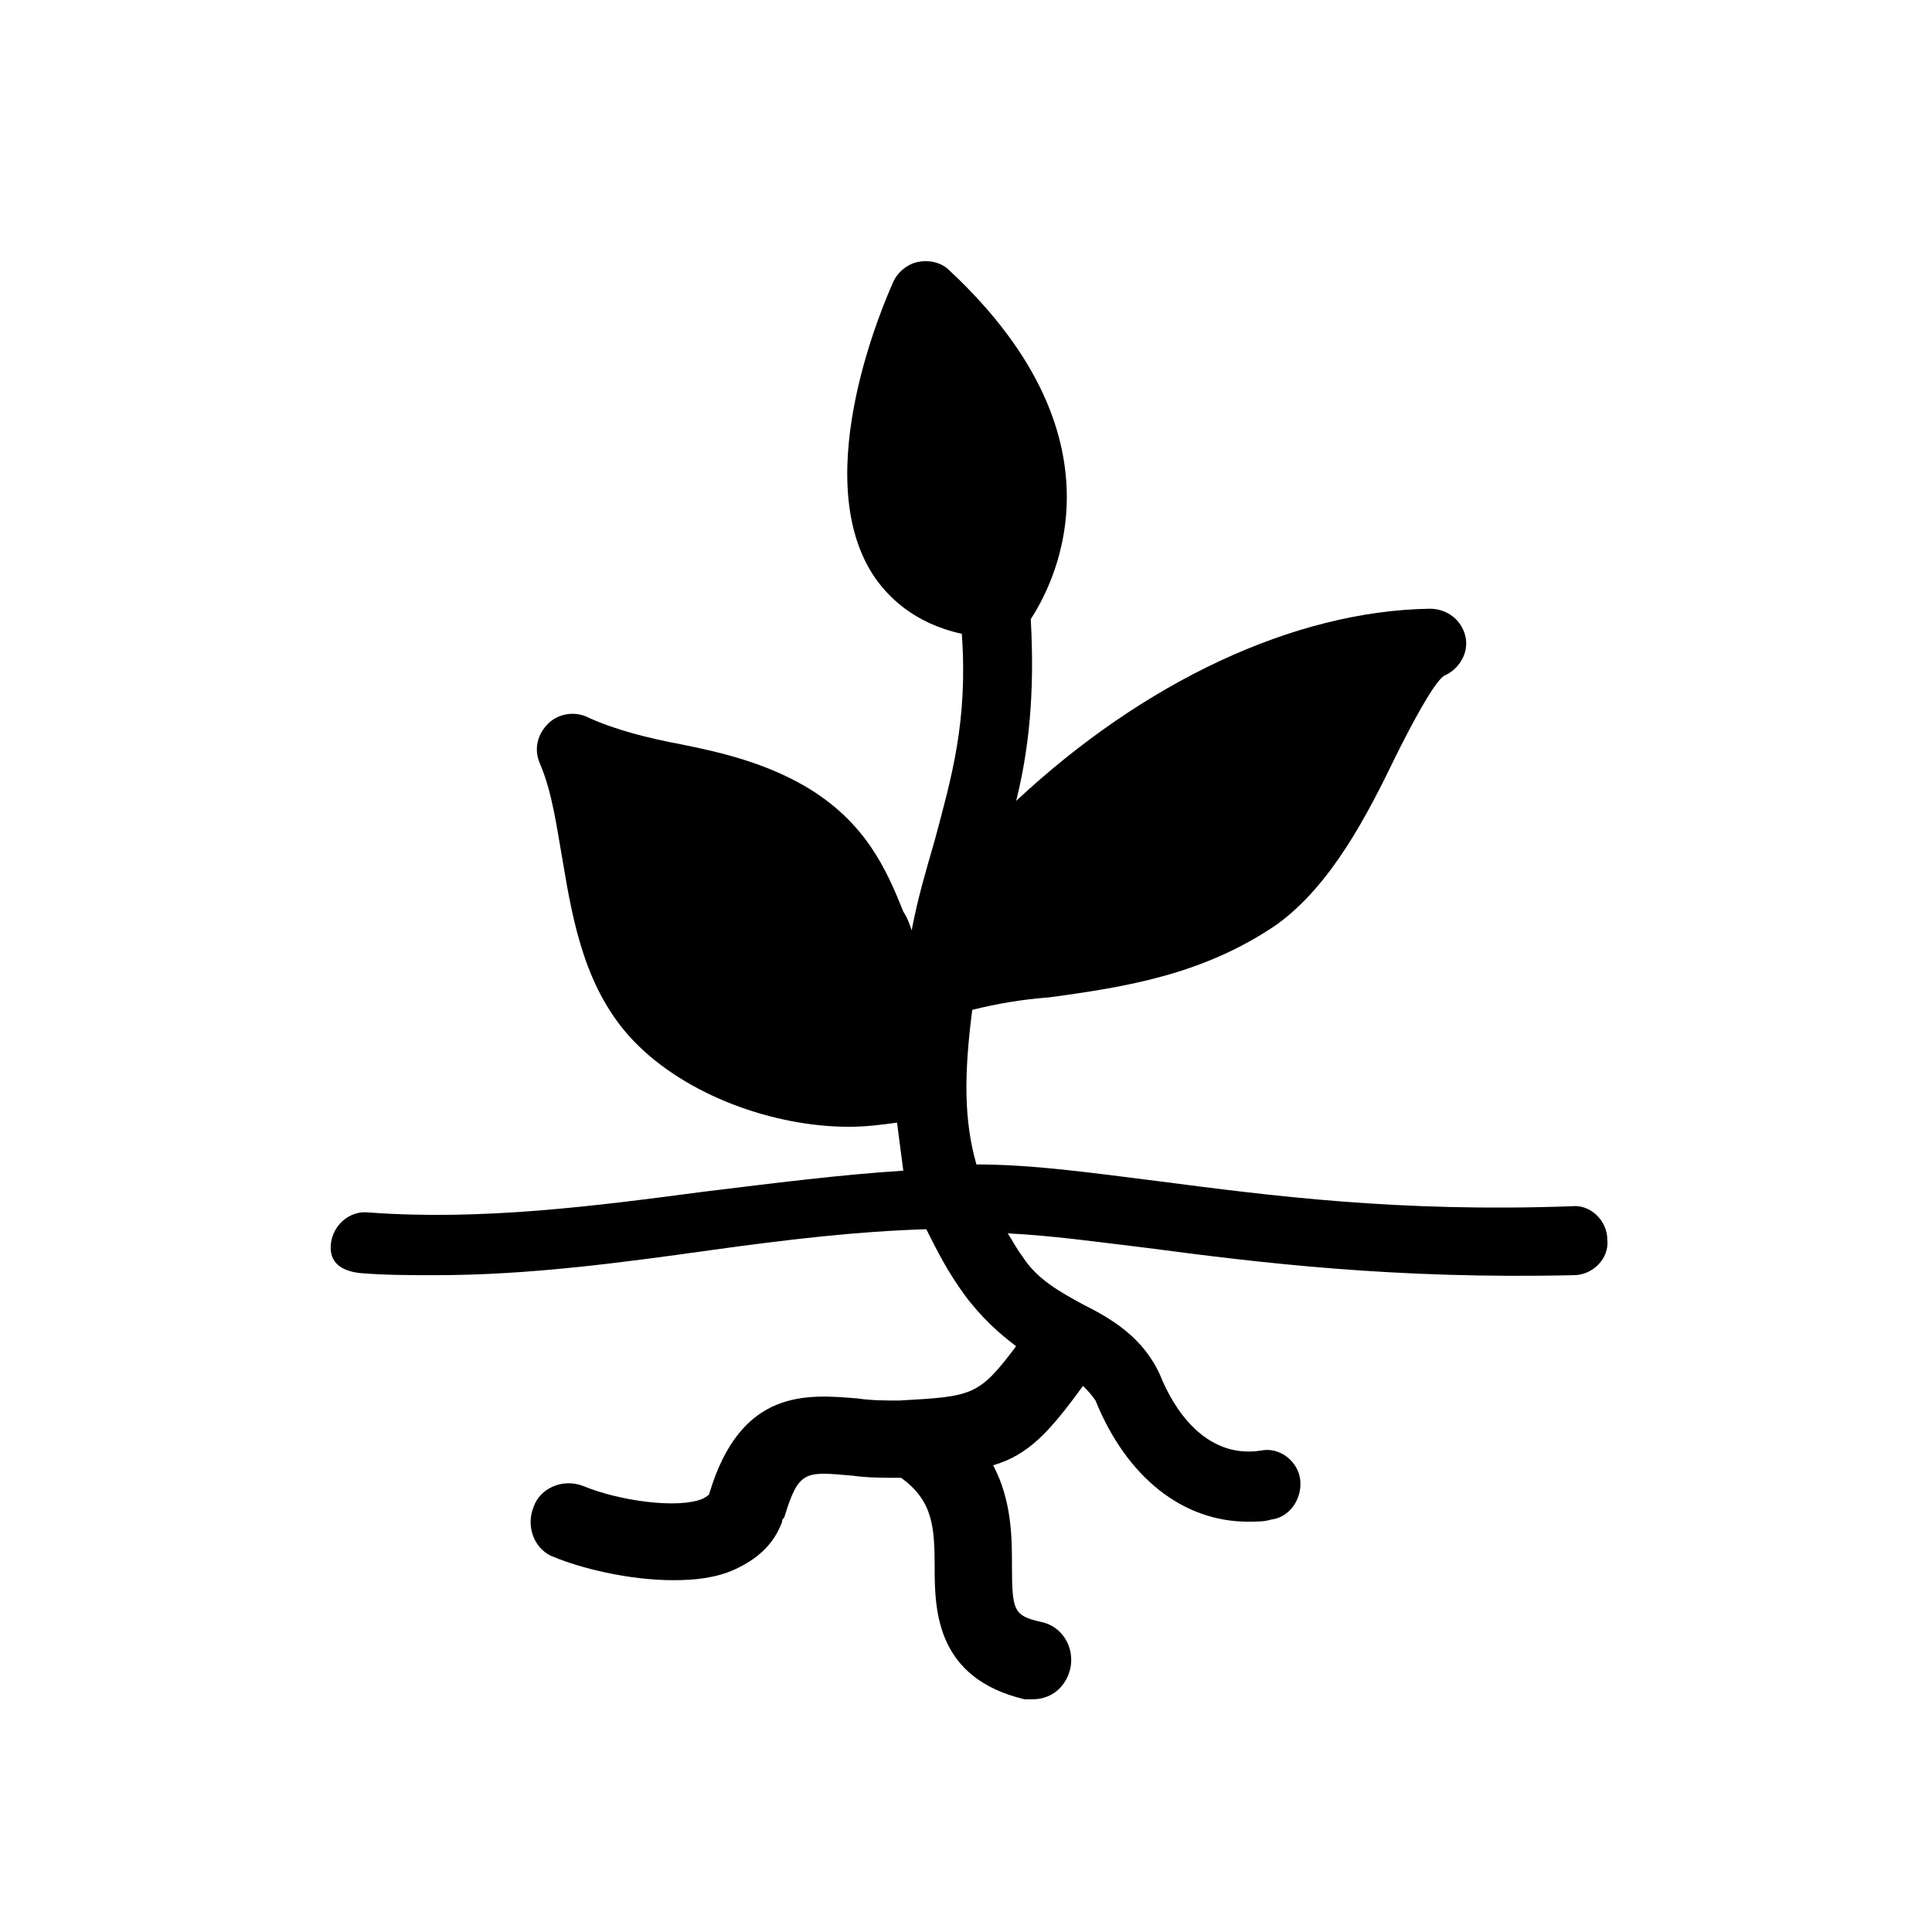 <?xml version="1.0" encoding="UTF-8"?>
<!-- Uploaded to: SVG Repo, www.svgrepo.com, Generator: SVG Repo Mixer Tools -->
<svg fill="#000000" width="800px" height="800px" version="1.1" viewBox="144 144 512 512" xmlns="http://www.w3.org/2000/svg">
 <path d="m239.45 481.38c6.644 0.555 13.289 0.555 19.93 0.555 24.914 0 49.273-3.32 73.078-6.644 19.93-2.769 38.754-4.984 57.023-5.535 2.769 5.535 5.535 11.074 9.965 17.164 4.43 6.09 9.41 10.52 13.84 13.84-9.965 13.289-11.625 13.289-31.004 14.395-3.875 0-7.199 0-11.074-0.555-13.289-1.105-31.004-2.769-39.309 25.469 0 0-0.555 0.555-1.66 1.105-6.644 2.769-22.145 0.555-31.559-3.32-5.535-2.215-11.625 0.555-13.289 5.535-2.215 5.535 0.555 11.625 5.535 13.289 6.644 2.769 19.379 6.09 31.559 6.09 5.535 0 11.074-0.555 16.055-2.769 6.09-2.769 10.52-6.644 12.734-12.734 0-0.555 0-0.555 0.555-1.105 3.875-12.734 5.535-12.18 18.27-11.074 3.875 0.555 8.305 0.555 12.734 0.555 8.305 6.09 8.859 12.734 8.859 23.805 0 11.625 0.555 29.344 23.805 34.879h2.215c4.984 0 8.859-3.32 9.965-8.305 1.105-5.535-2.215-11.074-7.75-12.18-7.199-1.66-7.75-2.769-7.75-14.949 0-7.199 0-17.164-4.984-26.574 9.41-2.769 14.949-8.859 23.805-21.039 1.105 1.105 2.215 2.215 3.32 3.875 8.305 20.484 23.254 32.109 40.414 32.109 2.215 0 4.43 0 6.09-0.555 4.984-0.555 8.305-5.535 7.75-10.52-0.555-4.984-5.535-8.859-10.52-7.75-14.949 2.215-23.254-11.625-26.574-19.93-4.43-9.965-12.734-14.949-20.484-18.824-6.09-3.32-12.18-6.644-16.055-12.734-1.66-2.215-2.769-4.43-3.875-6.09 11.625 0.555 23.254 2.215 37.094 3.875 29.344 3.875 65.328 8.305 112.94 7.199 4.984 0 9.41-4.43 8.859-9.41 0-4.984-4.43-9.41-9.41-8.859-45.953 1.66-79.723-2.769-109.62-6.644-17.715-2.215-33.219-4.43-48.168-4.43-3.32-11.625-3.32-23.805-1.105-40.969 6.644-1.66 13.289-2.769 20.484-3.32 20.484-2.769 40.969-6.09 60.348-19.379 14.395-10.52 23.805-28.789 31.559-44.844 3.875-7.75 9.965-19.379 12.734-21.039 3.875-1.66 6.644-6.09 5.535-10.52-1.105-4.43-4.984-7.199-9.41-7.199-35.988 0.555-75.848 19.379-109.62 50.934 3.32-13.289 4.984-28.234 3.875-48.168 4.984-7.75 27.684-46.504-21.594-92.457-2.215-2.215-5.535-2.769-8.305-2.215-2.769 0.555-5.535 2.769-6.644 5.535-2.215 4.984-22.145 50.383-5.535 76.957 3.875 6.09 11.074 13.289 23.805 16.055 1.66 23.254-2.769 38.199-7.199 54.809-2.215 7.75-4.43 14.949-6.09 23.805-0.555-1.66-1.105-3.32-2.215-4.984-4.43-11.074-9.965-23.805-26.02-33.219-10.52-6.09-21.594-8.859-32.664-11.074-8.859-1.66-17.715-3.875-24.914-7.199-3.32-1.66-7.75-1.105-10.52 1.66-2.769 2.769-3.875 6.644-2.215 10.52 3.32 7.75 4.43 16.609 6.09 26.02 2.769 16.609 6.09 34.324 18.824 47.613 13.84 14.395 37.094 22.699 57.023 22.699 4.43 0 8.859-0.555 12.734-1.105 0.555 4.43 1.105 8.305 1.66 12.734-17.164 1.105-34.324 3.32-52.594 5.535-29.344 3.875-59.238 7.75-89.137 5.535-4.984-0.555-9.41 3.32-9.965 8.305-0.539 5 2.781 7.215 7.766 7.769z"/>
</svg>